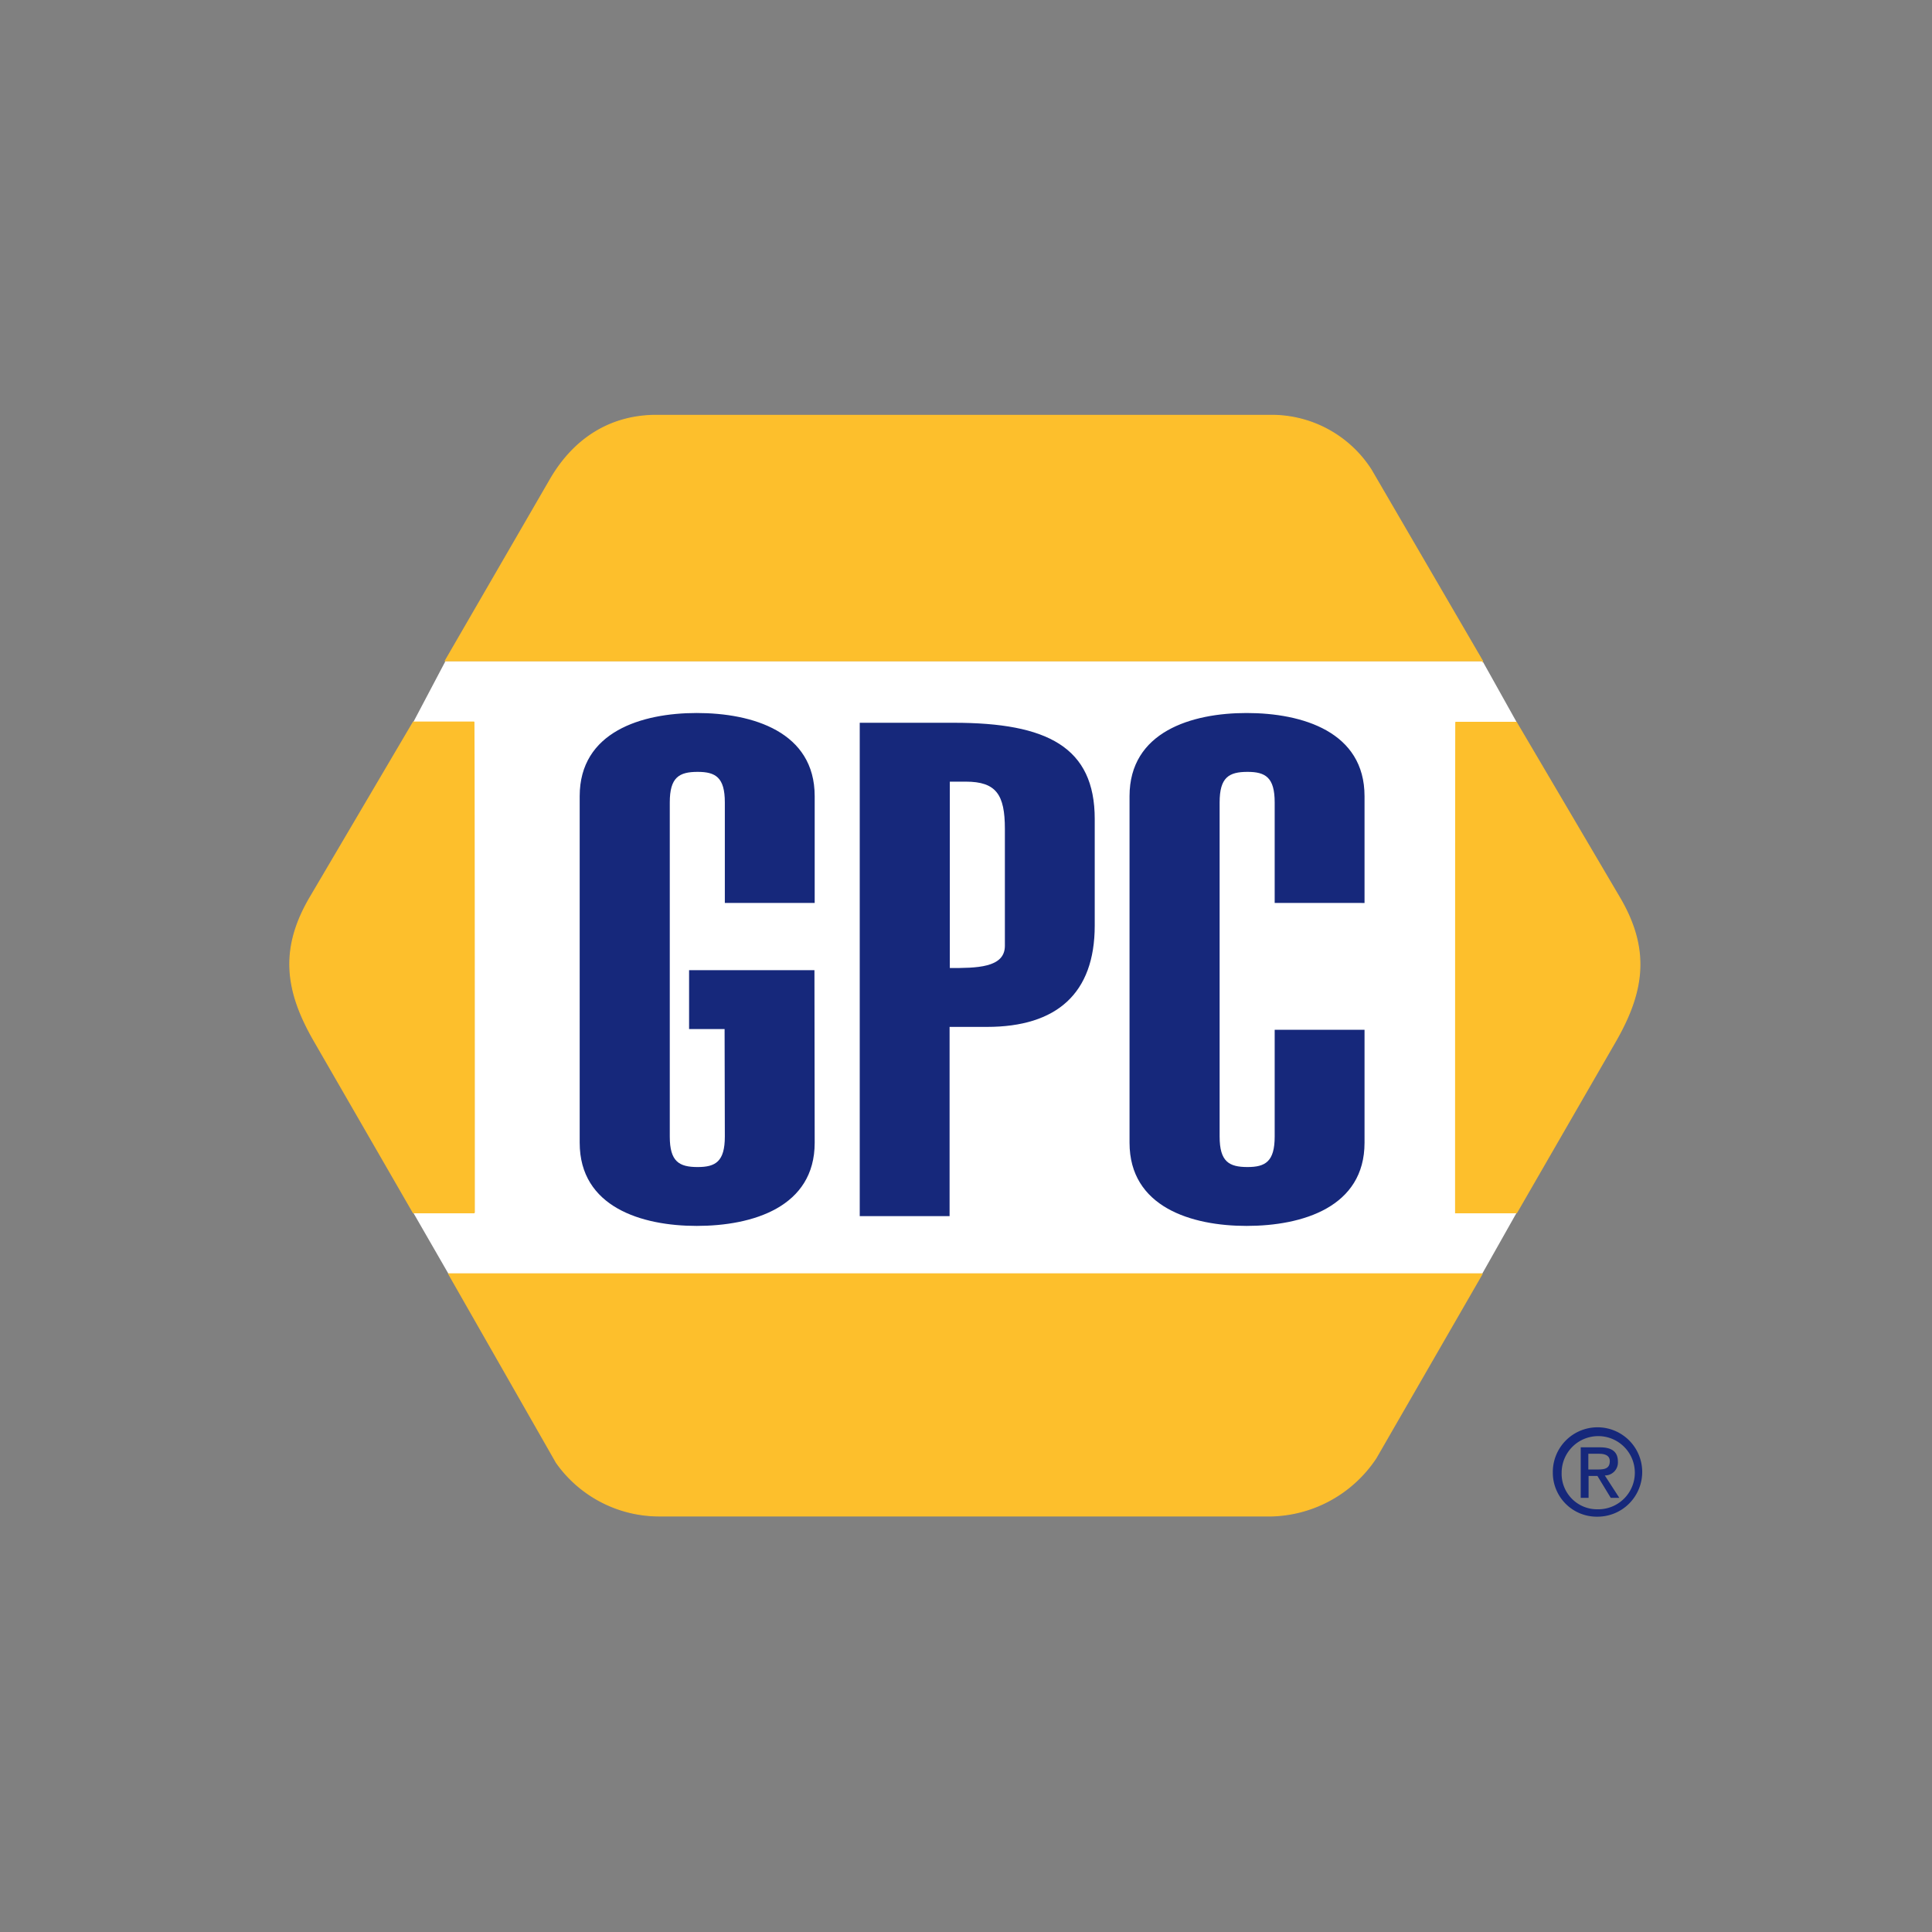 <svg id="Layer_1" data-name="Layer 1" xmlns="http://www.w3.org/2000/svg" viewBox="0 0 300 300"><rect x="0" y="0" width="300" height="300" fill="#808080" stroke="none"/><path d="M69.178,102.647l-4.996,9.474h9.4l.074,76.202H64.181l5.477,9.511H230.13l5.366-9.511h-9.474l.074-76.202h9.4l-5.292-9.474H69.178Z" fill="#fff"/><path d="M226.022,188.323h9.474L250.929,161.565c4.404-7.735,5.292-14.211.481-22.316l-15.951-27.091h-9.4C226.022,112.121,226.022,188.323,226.022,188.323Zm4.108,9.511-16.469,28.571a20.055,20.055,0,0,1-16.173,8.993H102.227a19.532,19.532,0,0,1-15.84-8.29L69.659,197.797H230.13Zm.074-95.187L212.921,72.966a18.343,18.343,0,0,0-15.544-8.475H101.931c-6.847,0-12.657,3.331-16.506,9.992l-16.284,28.127H230.204Zm-156.548,85.676H64.181L48.749,161.565c-4.441-7.735-5.329-14.248-.518-22.353l15.951-27.091h9.4C73.656,112.121,73.656,188.323,73.656,188.323Z" fill="#fdbf2c" stroke="#fdbf2c" stroke-miterlimit="3.864" stroke-width="0.157"/><path d="M169.99,127.184c0-11.177-7.365-14.952-21.872-14.952H133.499V188.841h13.952V159.456h5.81c10.807,0,16.728-5.181,16.728-15.729v-16.543Zm-22.539-5.81h2.517c4.737,0,6.069,2.035,6.069,7.328v18.171c0,3.442-4.478,3.442-8.549,3.442V121.374h-.037Zm64.433,18.838v-16.58c0-9.992-9.622-12.916-18.319-12.916-8.549,0-18.171,2.924-18.171,12.916V177.442c0,9.992,9.622,12.916,18.171,12.916,8.697,0,18.319-2.924,18.319-12.916V159.9H197.932v16.58c0,3.886-1.443,4.737-4.219,4.737-2.887,0-4.33-.851-4.33-4.737V124.593c0-3.886,1.443-4.737,4.33-4.737,2.776,0,4.219.851,4.219,4.737V140.211Zm-85.417,10.437H107.001v9.141h5.514l.037,16.691c0,3.886-1.443,4.737-4.219,4.737-2.887,0-4.33-.851-4.33-4.737V124.593c0-3.886,1.443-4.737,4.33-4.737,2.776,0,4.219.851,4.219,4.737V140.211h13.952v-16.58c0-9.992-9.622-12.916-18.319-12.916-8.549,0-18.171,2.924-18.171,12.916V177.442c0,9.992,9.622,12.916,18.171,12.916,8.697,0,18.319-2.924,18.319-12.916Z" fill="#16287b" fill-rule="evenodd"/><path d="M241.122,228.663a6.94,6.94,0,1,1,6.958,6.847A6.824,6.824,0,0,1,241.122,228.663Zm6.958,5.699a5.682,5.682,0,1,0-5.588-5.699A5.51,5.51,0,0,0,248.079,234.362Zm-1.443-1.776h-1.184v-7.846h2.998c1.85,0,2.776.703,2.776,2.221a2.014,2.014,0,0,1-2.035,2.147l2.258,3.479h-1.332l-2.072-3.405H246.673v3.405Zm1.406-4.404c.999,0,1.924-.074,1.924-1.295,0-.962-.888-1.147-1.702-1.147h-1.628v2.443Z" fill="#16287b" fill-rule="evenodd"/></svg>